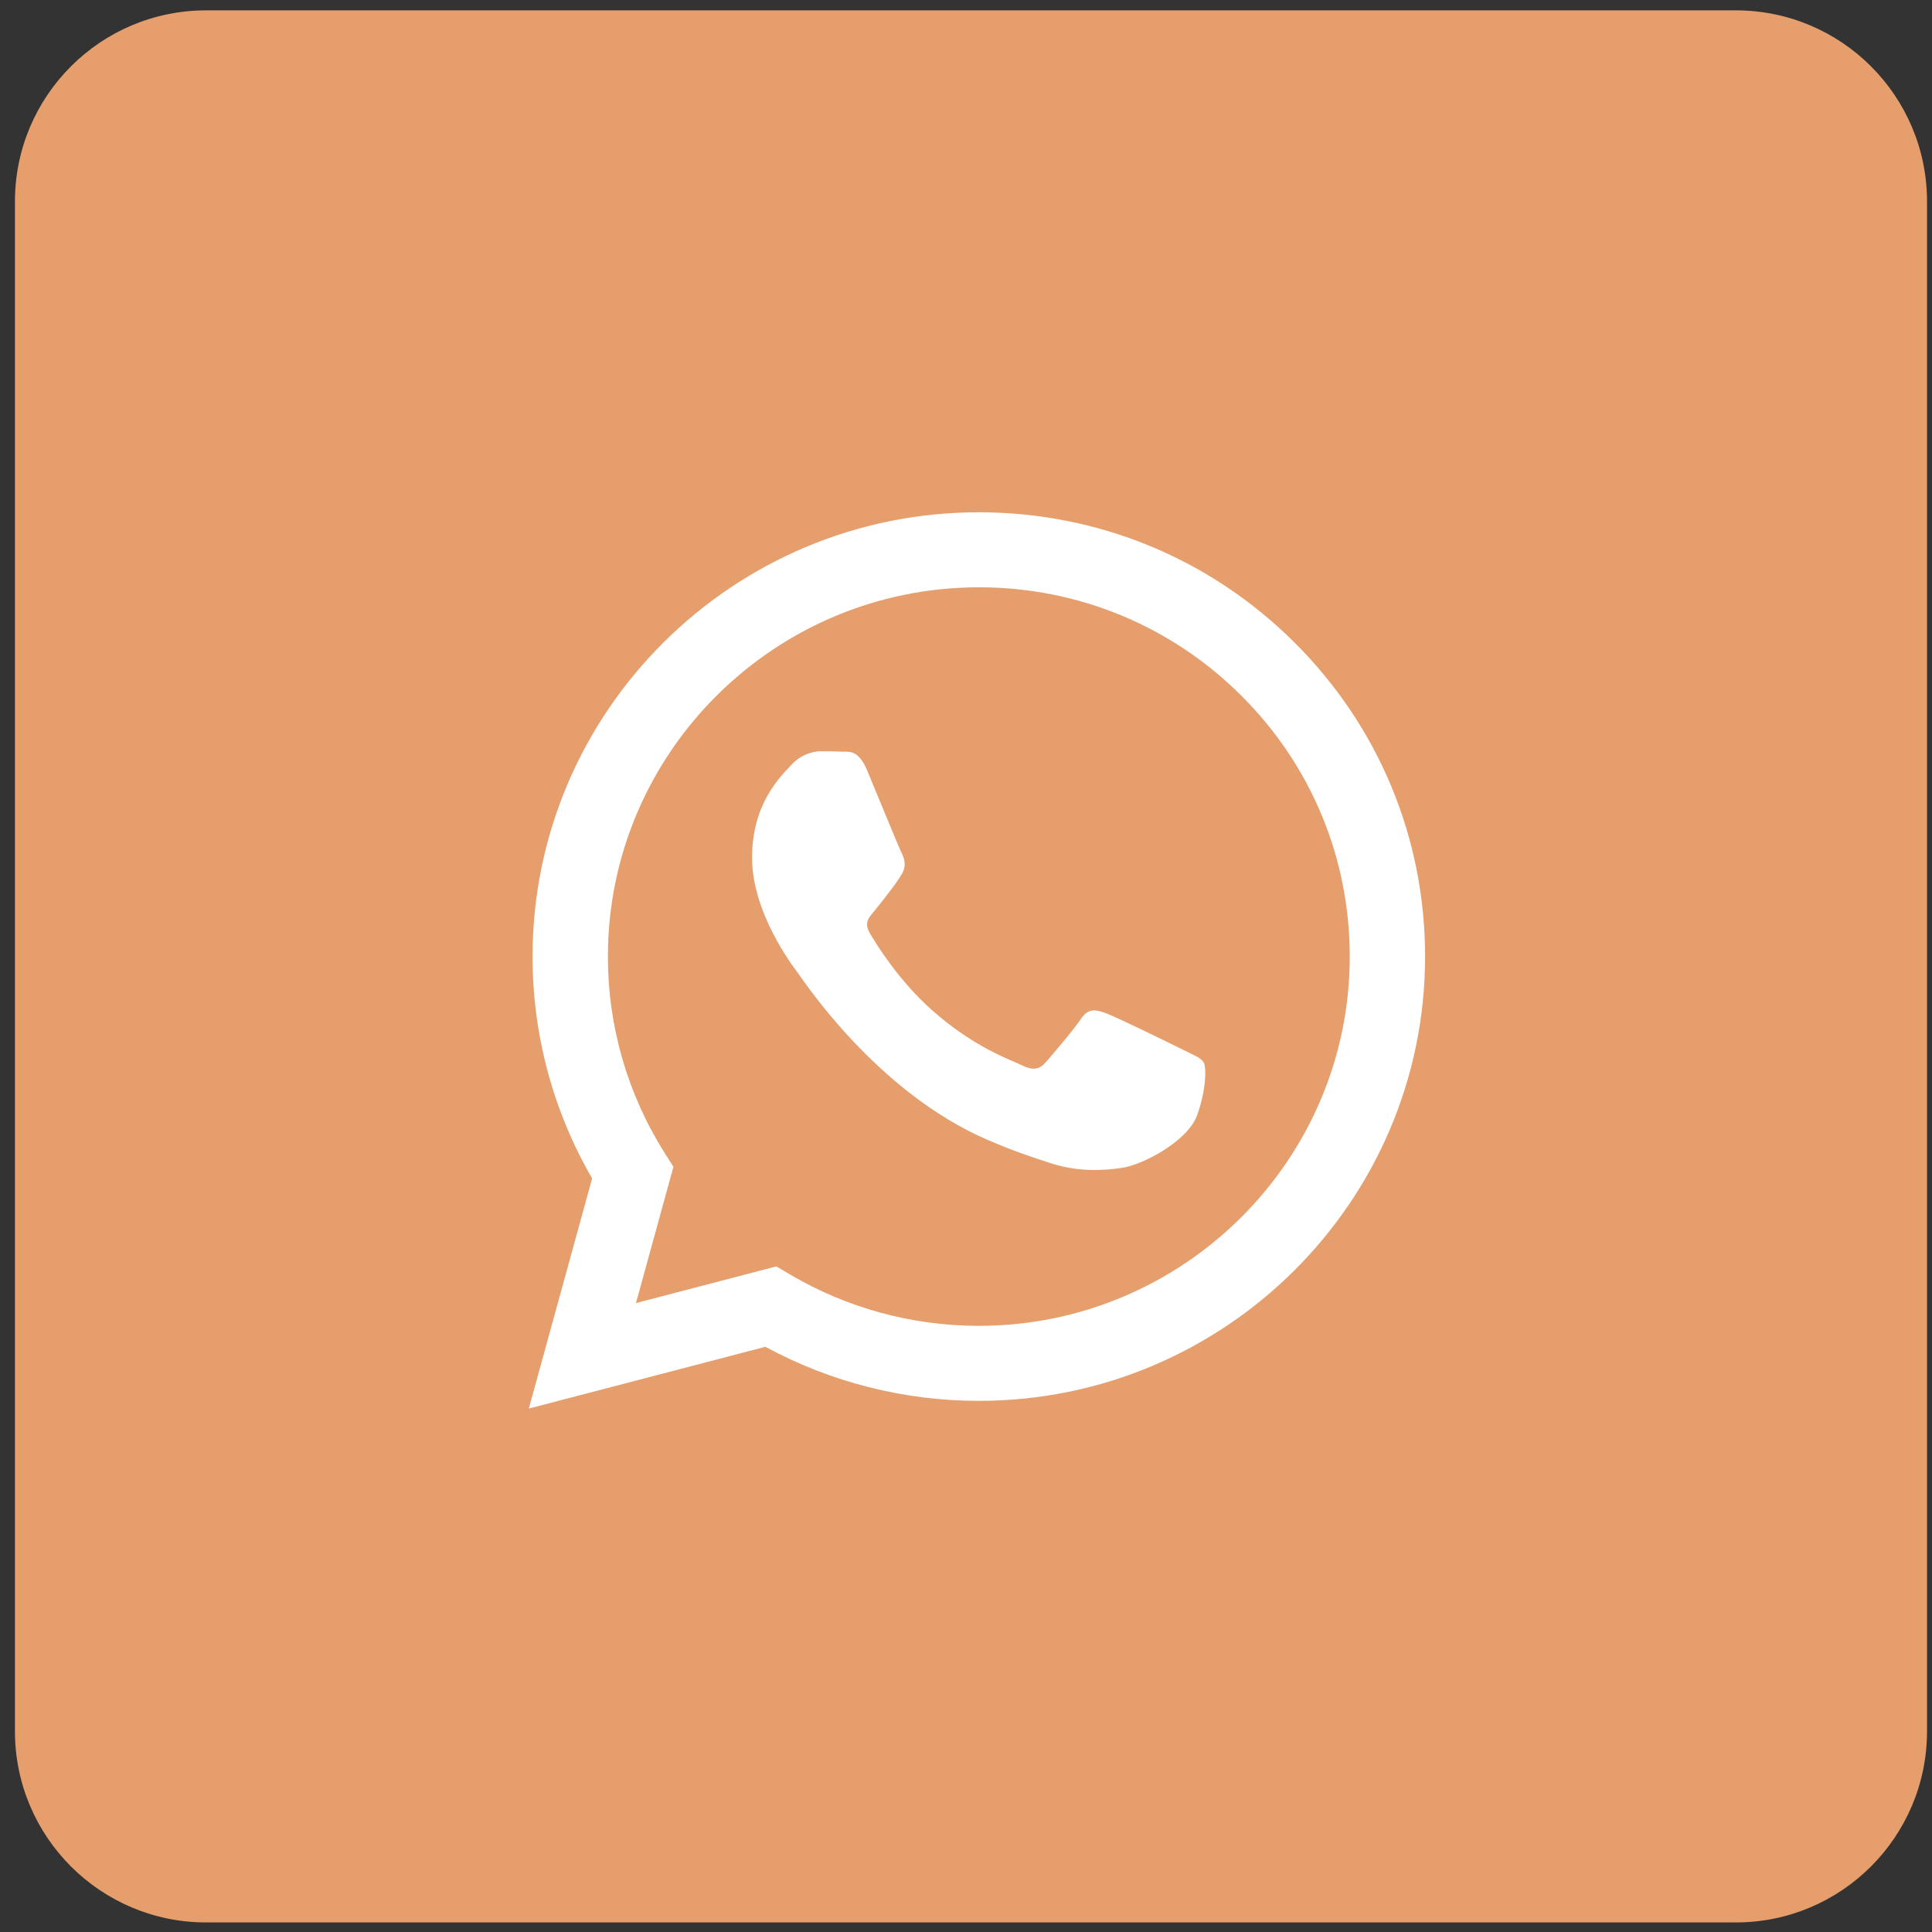 <?xml version="1.0" encoding="UTF-8"?> <svg xmlns="http://www.w3.org/2000/svg" width="97" height="97" viewBox="0 0 97 97" fill="none"><rect x="0" y="0" width="97" height="97" fill="#333333" stroke="none"/><g clip-path="url(#clip0_1_167)"><g clip-path="url(#clip1_1_167)"><g clip-path="url(#clip2_1_167)"><path d="M87.15 0.52H10.35C5.048 0.52 0.75 4.818 0.75 10.12V86.92C0.75 92.222 5.048 96.52 10.35 96.52H87.15C92.452 96.52 96.75 92.222 96.75 86.92V10.12C96.75 4.818 92.452 0.52 87.15 0.52Z" fill="#E69E6C"></path><path fill-rule="evenodd" clip-rule="evenodd" d="M64.994 32.26C60.763 28.045 55.138 25.722 49.144 25.72C36.794 25.72 26.743 35.723 26.738 48.017C26.736 51.947 27.768 55.783 29.729 59.165L26.55 70.72L38.428 67.619C41.701 69.396 45.385 70.332 49.135 70.333H49.144C61.493 70.333 71.545 60.33 71.55 48.035C71.552 42.076 69.224 36.474 64.994 32.26ZM49.144 66.567H49.136C45.795 66.566 42.517 65.672 39.658 63.984L38.978 63.582L31.93 65.423L33.811 58.583L33.368 57.882C31.504 54.931 30.519 51.52 30.521 48.018C30.525 37.8 38.879 29.486 49.152 29.486C54.126 29.488 58.802 31.418 62.318 34.921C65.834 38.425 67.769 43.081 67.767 48.033C67.763 58.253 59.409 66.567 49.144 66.567ZM59.359 52.687C58.8 52.407 56.047 51.06 55.533 50.874C55.021 50.688 54.647 50.595 54.274 51.153C53.901 51.71 52.828 52.965 52.501 53.337C52.175 53.709 51.848 53.756 51.288 53.477C50.728 53.198 48.925 52.609 46.786 50.711C45.122 49.234 43.998 47.409 43.672 46.852C43.346 46.294 43.669 46.021 43.917 45.715C44.523 44.966 45.13 44.18 45.317 43.809C45.504 43.437 45.41 43.111 45.27 42.833C45.13 42.554 44.011 39.811 43.544 38.695C43.089 37.609 42.628 37.756 42.284 37.739C41.958 37.723 41.585 37.719 41.211 37.719C40.838 37.719 40.232 37.859 39.718 38.417C39.205 38.975 37.759 40.322 37.759 43.065C37.759 45.807 39.765 48.457 40.045 48.829C40.325 49.2 43.993 54.828 49.609 57.241C50.945 57.816 51.987 58.158 52.8 58.415C54.142 58.839 55.362 58.779 56.327 58.636C57.403 58.476 59.639 57.288 60.106 55.987C60.572 54.685 60.572 53.57 60.432 53.337C60.292 53.105 59.919 52.965 59.359 52.687Z" fill="white"></path></g></g></g><defs><clipPath id="clip0_1_167"><rect width="96" height="96" fill="white" transform="translate(0.75 0.52)"></rect></clipPath><clipPath id="clip1_1_167"><rect width="96" height="96" fill="white" transform="translate(0.75 0.52)"></rect></clipPath><clipPath id="clip2_1_167"><rect width="96" height="96" fill="white" transform="translate(0.75 0.52)"></rect></clipPath></defs></svg> 